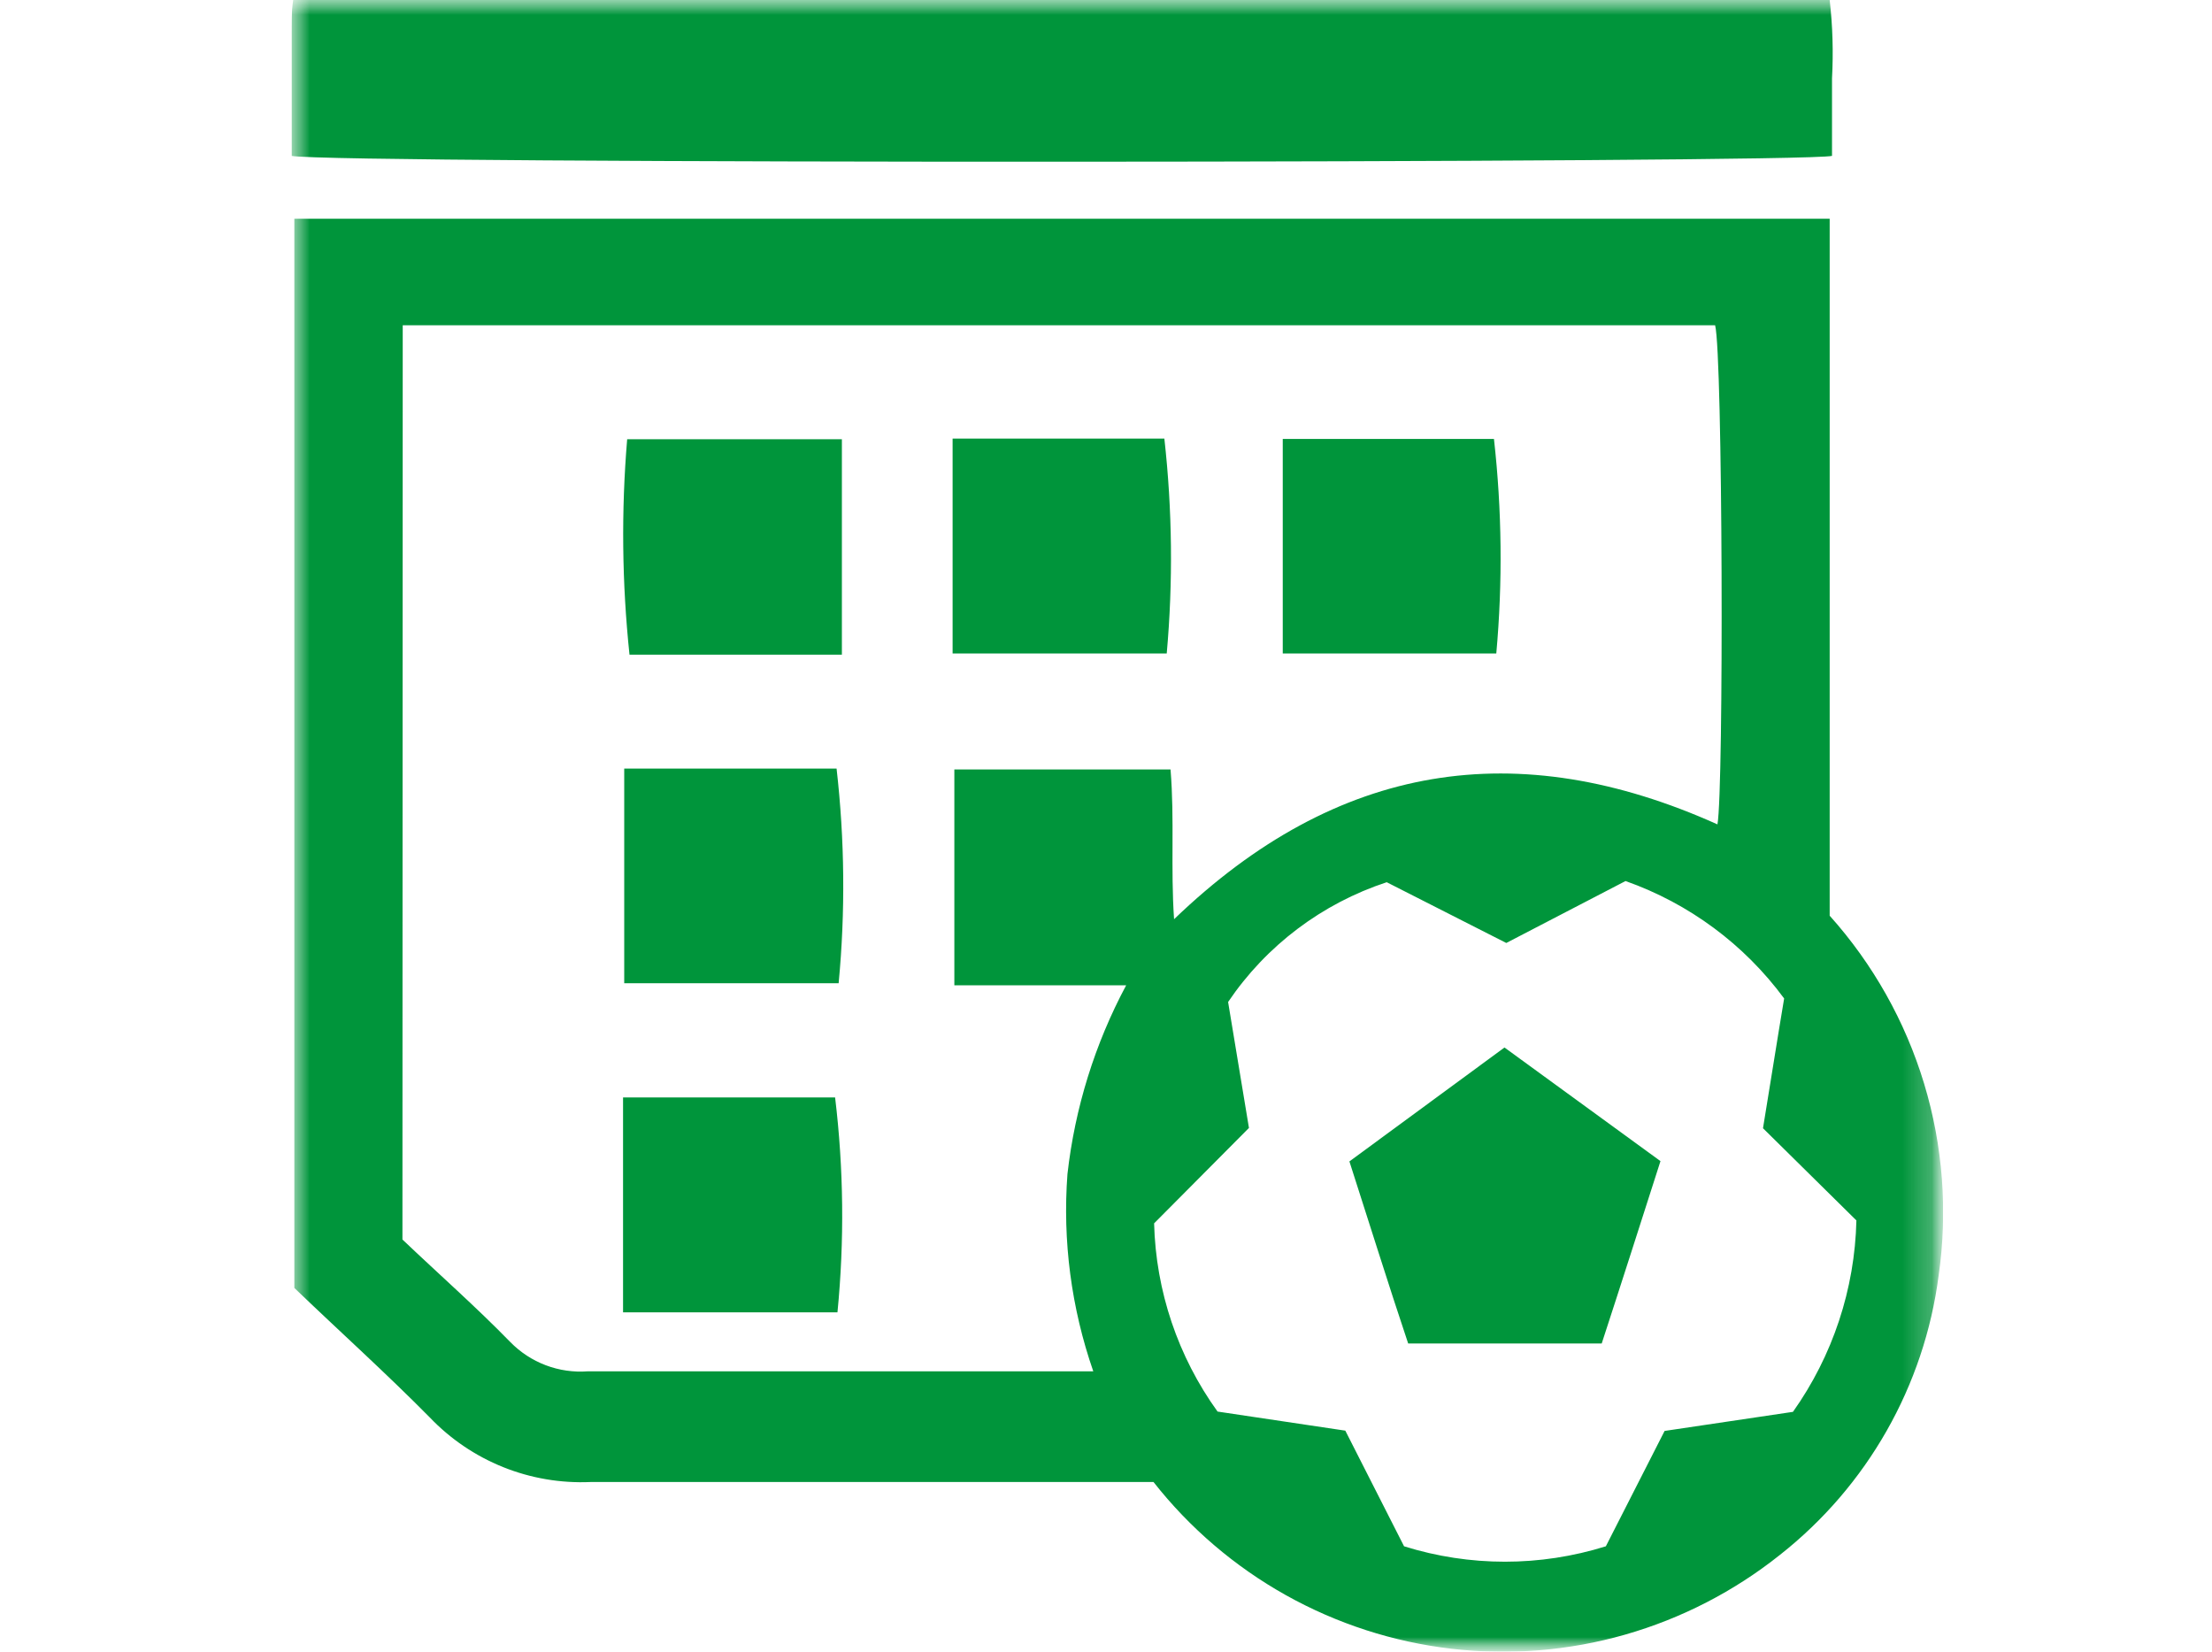 <svg xmlns="http://www.w3.org/2000/svg" width="75" height="56" viewBox="0 0 75 56" fill="none"><g clip-path="url(#clip0_2450_698)"><mask id="mask0_2450_698" style="mask-type:luminance" maskUnits="userSpaceOnUse" x="9" y="-1" width="57" height="57"><mask id="mask1_2450_698" style="mask-type:luminance" maskUnits="userSpaceOnUse" x="9" y="-1" width="57" height="57"><path d="M9.433 56H65.901V-0.438H9.433V56Z" fill="white"></path></mask><g mask="url(#mask1_2450_698)"><path d="M9.433 -0.438H65.901V56H9.433V-0.438Z" fill="white"></path></g></mask><g mask="url(#mask0_2450_698)"><mask id="mask2_2450_698" style="mask-type:luminance" maskUnits="userSpaceOnUse" x="9" y="-1" width="57" height="57"><path d="M9.433 56H65.901V-0.438H9.433V56Z" fill="white"></path></mask><g mask="url(#mask2_2450_698)"><path d="M9.98 43.667V7.416H62.037V31.046C63.507 32.687 64.6 34.63 65.238 36.738C65.876 38.846 66.045 41.069 65.731 43.249C65.245 46.986 63.314 50.383 60.353 52.715C58.799 53.954 57.015 54.873 55.104 55.42C53.193 55.967 51.193 56.13 49.218 55.9C47.243 55.671 45.334 55.053 43.599 54.083C41.865 53.113 40.339 51.809 39.111 50.247H37.866C31.89 50.247 25.975 50.247 20.019 50.247C19.007 50.291 17.998 50.119 17.058 49.741C16.119 49.363 15.271 48.789 14.572 48.057C13.098 46.564 11.504 45.13 9.98 43.667ZM13.645 42.025C14.9 43.219 16.145 44.314 17.3 45.499C17.639 45.846 18.05 46.116 18.505 46.288C18.959 46.46 19.445 46.53 19.93 46.494C25.178 46.494 30.436 46.494 35.715 46.494H37.069C36.323 44.348 36.024 42.071 36.193 39.805C36.446 37.565 37.121 35.393 38.184 33.405H32.358V26.089H39.688C39.828 27.791 39.688 29.423 39.808 31.165C45.345 25.84 51.45 24.904 58.232 27.95C58.451 26.746 58.411 12.024 58.153 11.029C43.353 11.029 28.524 11.029 13.655 11.029L13.645 42.025ZM39.131 41.477C39.19 43.772 39.939 45.995 41.282 47.858L45.614 48.505L47.606 52.426C49.833 53.123 52.22 53.123 54.448 52.426L56.44 48.515L60.792 47.868C62.14 45.967 62.889 43.707 62.943 41.378L59.776 38.252C60.015 36.809 60.244 35.336 60.493 33.853C59.14 32.017 57.266 30.63 55.115 29.871L51.072 31.971L47.018 29.911C44.825 30.631 42.932 32.06 41.64 33.972C41.879 35.435 42.128 36.899 42.347 38.242L39.131 41.477Z" fill="#00953B"></path><path d="M9.881 5.315V1.125C9.881 0.776 9.881 0.418 9.941 0H62.037C62.138 0.882 62.164 1.771 62.116 2.658V5.285C61.12 5.534 11.245 5.564 9.881 5.285V5.315Z" fill="#00953B"></path><path d="M28.495 22.197H21.344C21.088 19.77 21.061 17.323 21.265 14.891H28.545V22.197H28.495Z" fill="#00953B"></path><path d="M32.299 14.871H39.479C39.749 17.291 39.776 19.732 39.559 22.157H32.299V14.871Z" fill="#00953B"></path><path d="M21.165 26.059H28.365C28.641 28.476 28.665 30.914 28.435 33.335H21.165V26.059Z" fill="#00953B"></path><path d="M21.165 37.207H28.315C28.606 39.626 28.633 42.069 28.395 44.493H21.125V37.207H21.165Z" fill="#00953B"></path><path d="M43.493 14.881H50.654C50.925 17.297 50.952 19.735 50.733 22.157H43.493V14.881Z" fill="#00953B"></path><path d="M51.011 35.515L56.3 39.367C55.642 41.418 54.985 43.478 54.308 45.549H47.745C47.078 43.558 46.43 41.477 45.753 39.377L51.011 35.515Z" fill="#00953B"></path></g></g></g><defs><clipPath id="clip0_2450_698"><rect width="56" height="56" fill="white" transform="translate(9.881)"></rect></clipPath></defs></svg>